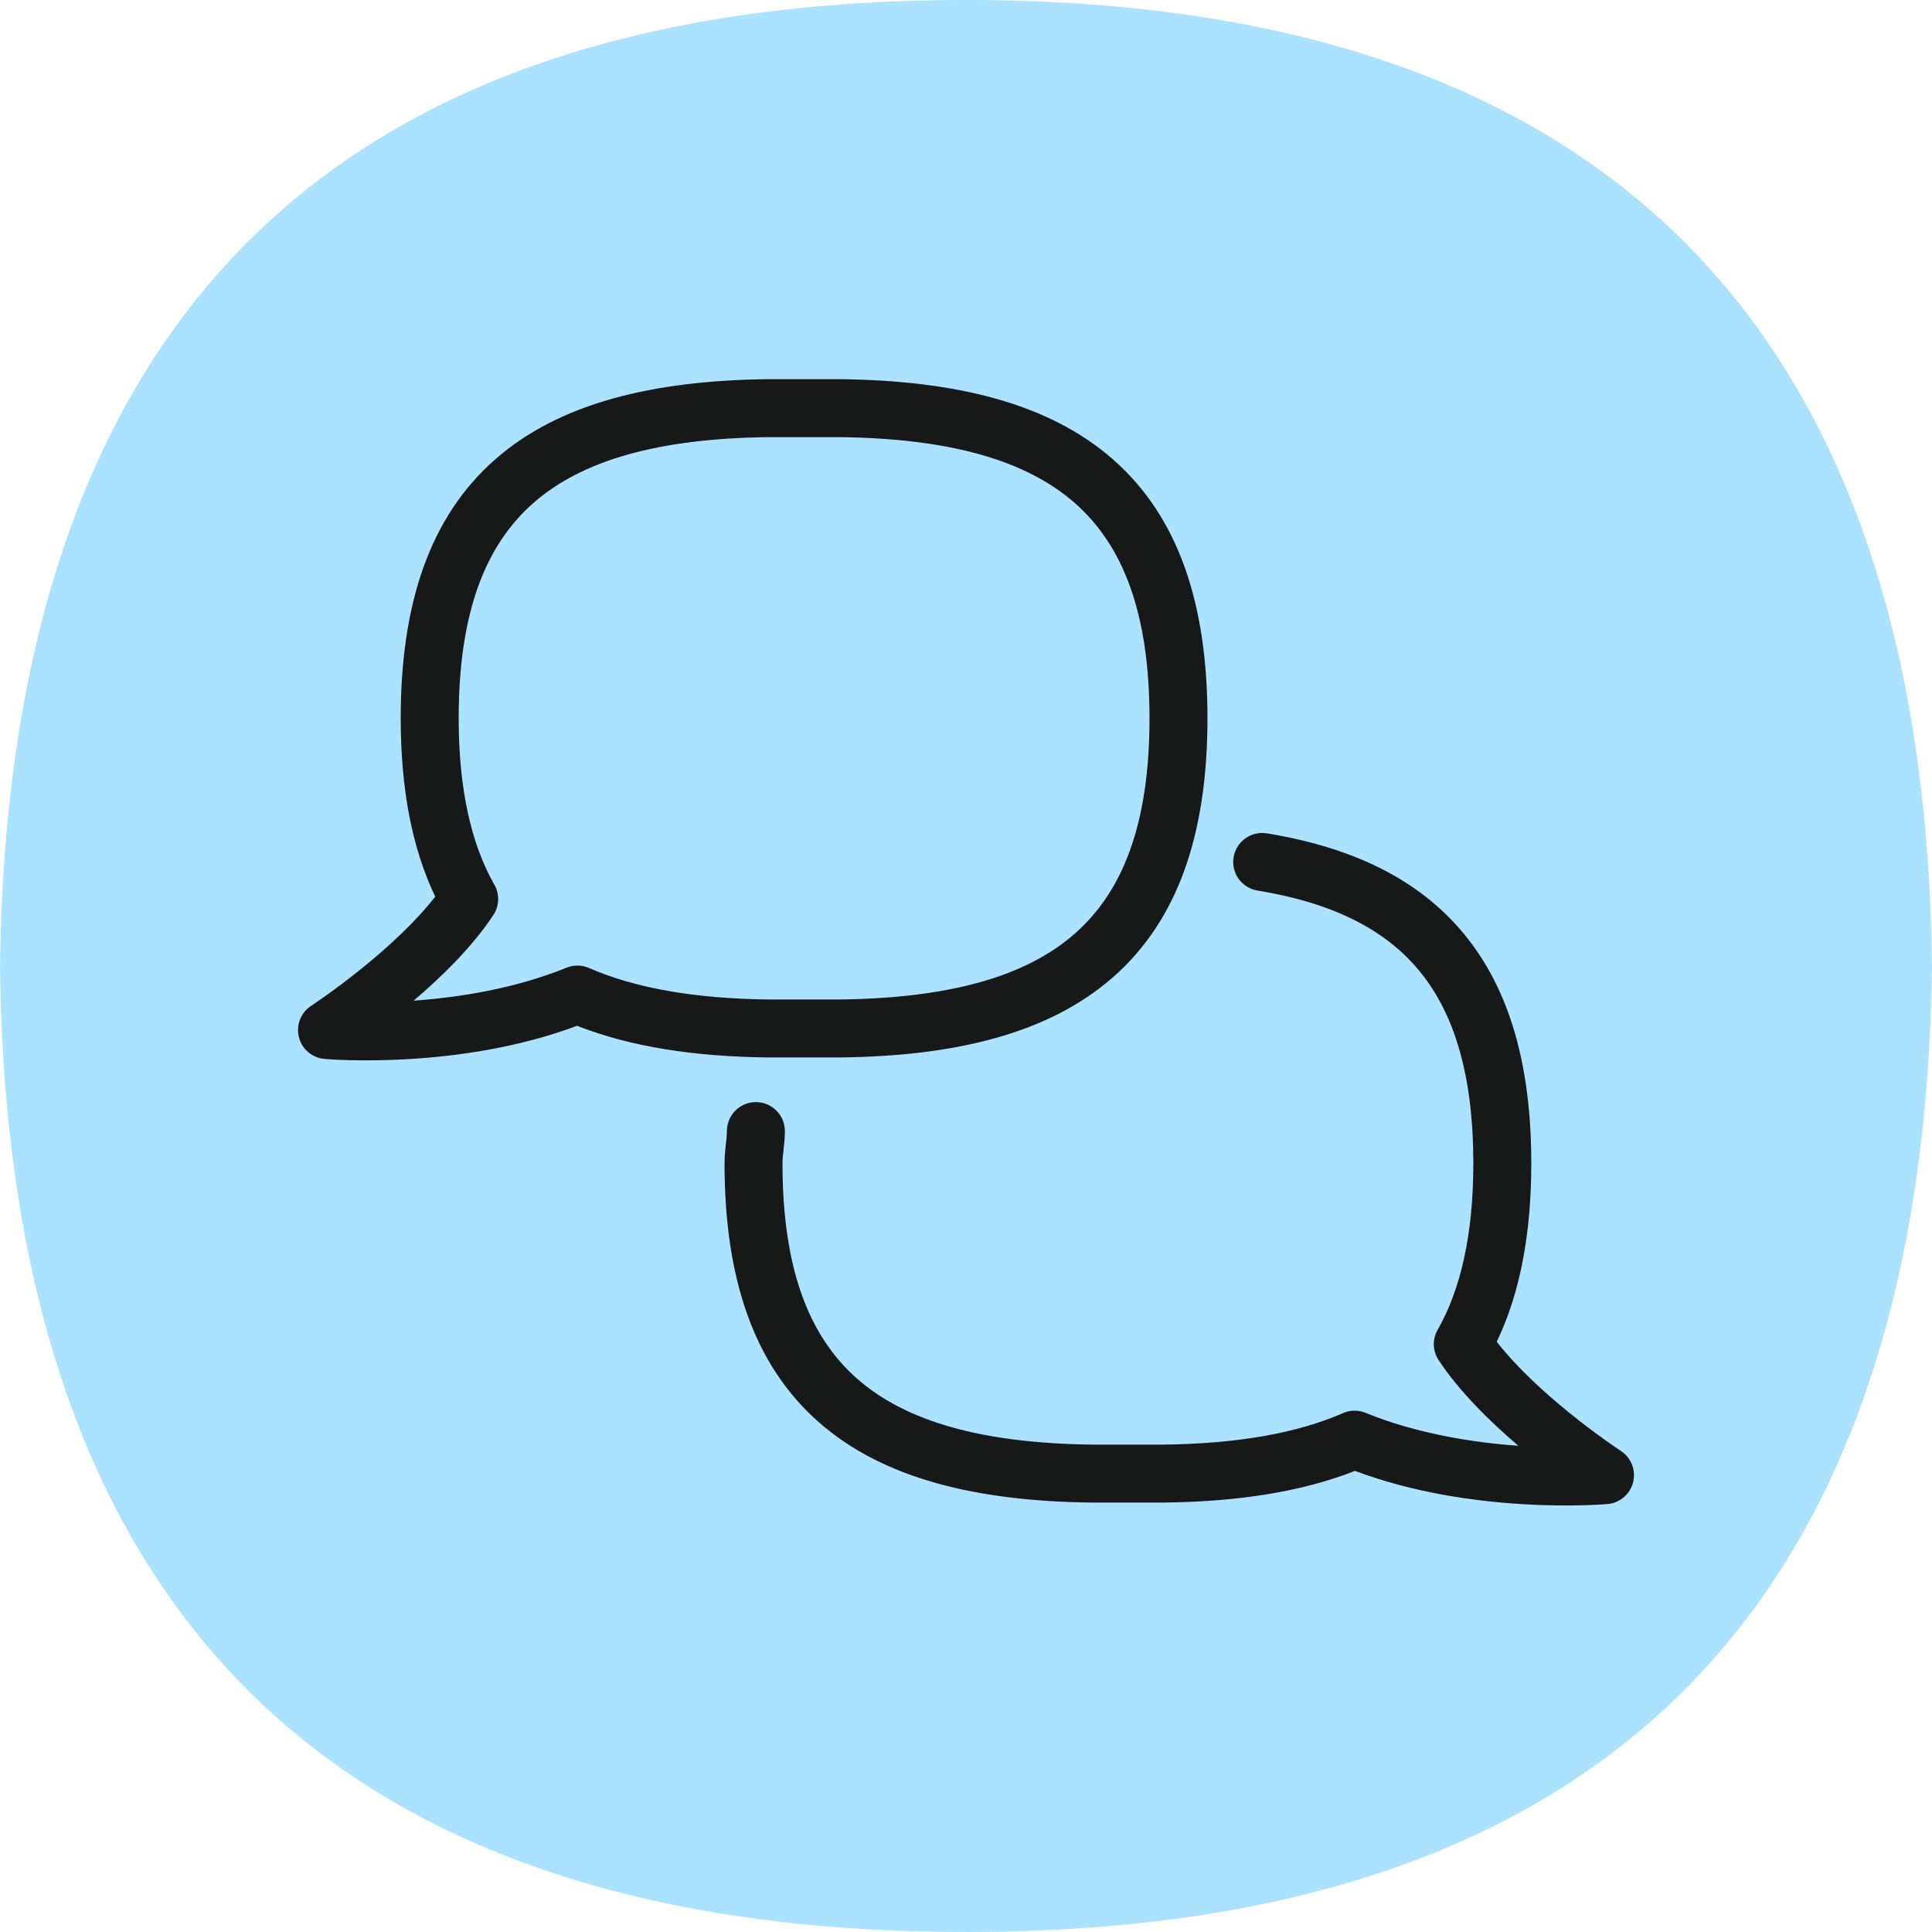 <svg width="100" height="100" viewBox="0 0 100 100" fill="none" xmlns="http://www.w3.org/2000/svg">
<path d="M50 0C14.391 0 0.368 19.608 0 50C0.327 80.351 14.391 100 50 100C85.609 100 99.632 80.392 100 50C99.673 19.649 85.609 0 50 0Z" fill="#ABE2FF"/>
<path fill-rule="evenodd" clip-rule="evenodd" d="M39.82 19.626L39.805 19.626C33.779 19.689 28.947 20.864 25.625 23.783C22.257 26.743 20.741 31.223 20.741 37.18C20.741 40.8 21.319 43.89 22.528 46.41C21.509 47.718 20.094 49.014 18.801 50.063C18.054 50.67 17.375 51.173 16.883 51.523C16.637 51.698 16.44 51.835 16.305 51.926C16.238 51.972 16.186 52.007 16.152 52.029L16.115 52.054L16.107 52.059L16.106 52.06C15.57 52.41 15.316 53.06 15.471 53.68C15.626 54.3 16.157 54.754 16.794 54.81L16.926 53.316C16.794 54.81 16.795 54.81 16.796 54.81L16.798 54.81L16.804 54.811L16.824 54.813L16.894 54.818C16.954 54.822 17.039 54.828 17.147 54.835C17.365 54.848 17.676 54.863 18.067 54.873C18.848 54.893 19.949 54.893 21.244 54.813C23.663 54.664 26.829 54.234 29.869 53.095C32.625 54.181 35.956 54.695 39.805 54.734L39.82 54.734H43.418L43.434 54.734C49.459 54.671 54.291 53.496 57.614 50.577C60.982 47.618 62.498 43.138 62.498 37.18C62.498 31.223 60.982 26.743 57.614 23.783C54.291 20.864 49.459 19.689 43.434 19.626L43.418 19.626H39.82ZM29.319 50.089C26.658 51.174 23.756 51.627 21.409 51.795C22.842 50.574 24.449 49.011 25.537 47.361C25.848 46.889 25.868 46.283 25.588 45.793C24.408 43.72 23.741 40.895 23.741 37.18C23.741 31.7 25.128 28.214 27.605 26.037C30.128 23.82 34.084 22.687 39.828 22.626H43.41C49.155 22.687 53.11 23.82 55.633 26.037C58.111 28.214 59.498 31.7 59.498 37.18C59.498 42.661 58.111 46.147 55.633 48.324C53.11 50.541 49.155 51.673 43.41 51.734H39.828C35.944 51.694 32.854 51.138 30.487 50.103C30.116 49.941 29.695 49.936 29.319 50.089ZM65.572 43.134C64.755 43.001 63.984 43.555 63.85 44.373C63.717 45.191 64.272 45.962 65.089 46.095C68.993 46.732 71.712 48.114 73.481 50.273C75.259 52.443 76.259 55.62 76.259 60.219C76.259 63.934 75.592 66.758 74.412 68.832C74.132 69.322 74.152 69.928 74.463 70.4C75.551 72.05 77.158 73.612 78.591 74.834C76.244 74.666 73.342 74.213 70.68 73.128C70.305 72.975 69.884 72.98 69.513 73.142C67.146 74.177 64.056 74.733 60.172 74.773H56.59C50.845 74.712 46.89 73.58 44.367 71.363C41.889 69.185 40.502 65.7 40.502 60.219C40.502 60.008 40.523 59.81 40.554 59.535L40.558 59.501C40.587 59.247 40.625 58.912 40.625 58.544C40.625 57.716 39.953 57.044 39.125 57.044C38.296 57.044 37.625 57.716 37.625 58.544C37.625 58.732 37.605 58.914 37.573 59.198L37.572 59.208L37.572 59.208C37.542 59.473 37.502 59.823 37.502 60.219C37.502 66.177 39.018 70.656 42.386 73.616C45.708 76.535 50.541 77.71 56.566 77.773L56.582 77.773H60.179L60.195 77.773C64.044 77.734 67.375 77.219 70.131 76.133C73.171 77.273 76.337 77.703 78.756 77.852C80.051 77.932 81.152 77.932 81.933 77.912C82.323 77.902 82.635 77.887 82.853 77.874C82.961 77.867 83.046 77.861 83.106 77.857L83.175 77.852L83.196 77.85L83.202 77.849L83.204 77.849L83.206 77.849C83.843 77.793 84.374 77.339 84.529 76.719C84.684 76.099 84.429 75.448 83.894 75.099L83.885 75.093L83.848 75.068C83.814 75.046 83.762 75.011 83.695 74.965C83.56 74.874 83.363 74.737 83.117 74.562C82.625 74.212 81.946 73.709 81.198 73.102C79.906 72.053 78.491 70.757 77.472 69.449C78.681 66.929 79.259 63.839 79.259 60.219C79.259 55.218 78.174 51.267 75.802 48.372C73.422 45.466 69.927 43.845 65.572 43.134ZM83.206 77.849C83.206 77.849 83.206 77.849 83.192 77.694C83.177 77.522 83.145 77.16 83.078 76.398L83.206 77.849Z" fill="#171818"/>
</svg>
